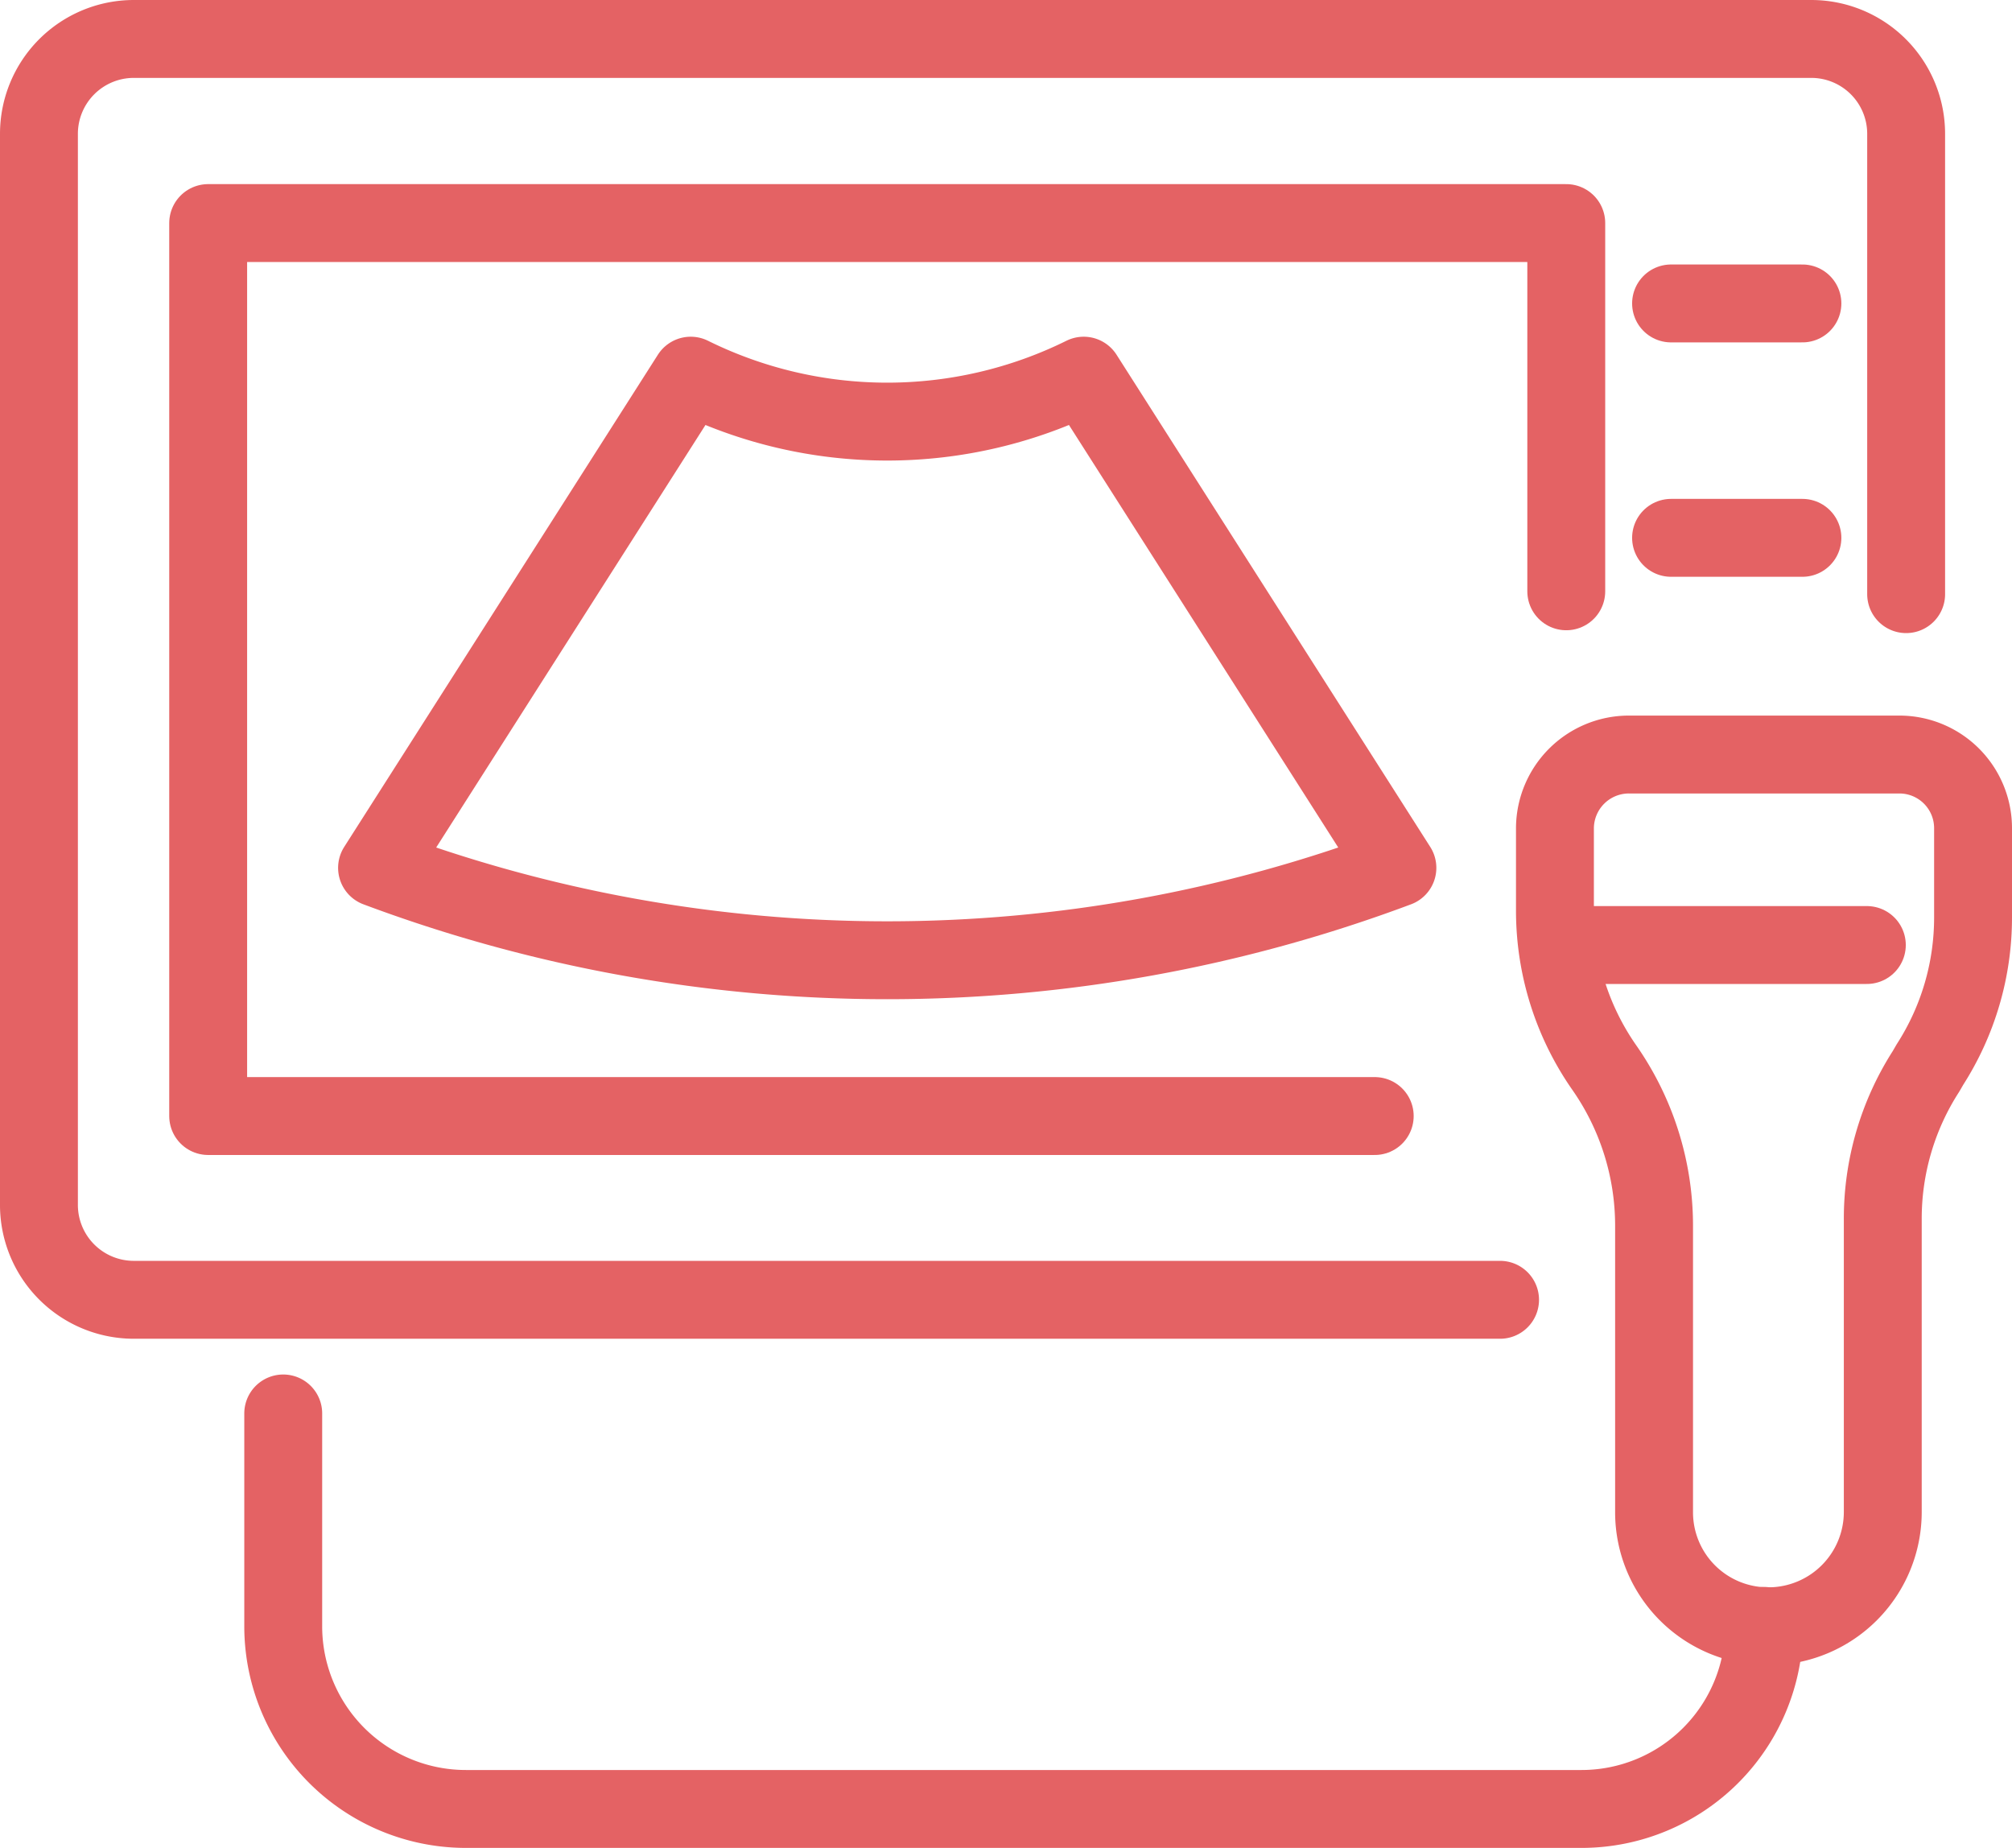 <svg xmlns="http://www.w3.org/2000/svg" viewBox="0 0 56.83 52.2"><defs><style>.cls-1{fill:none;stroke:#e46264;stroke-linecap:round;stroke-linejoin:round;stroke-width:2.2px;}</style></defs><g id="图层_2" data-name="图层 2"><g id="图层_1-2" data-name="图层 1"><polyline class="cls-1" points="44.24 16.7 44.24 6.3 5.88 6.3 5.88 31.52 38.83 31.52"/><path class="cls-1" d="M42.37,36.71H3.78A2.68,2.68,0,0,1,1.1,34V3.78A2.68,2.68,0,0,1,3.78,1.1H51.16a2.68,2.68,0,0,1,2.68,2.68v13"/><path class="cls-1" d="M39.47,24.51h0a41.08,41.08,0,0,1-28.82,0h0l8.86-13.9h0a12.52,12.52,0,0,0,11.1,0h0Z"/><path class="cls-1" d="M53.18,42.71V34.43a7.69,7.69,0,0,1,1.22-4.17l.11-.19a7.69,7.69,0,0,0,1.22-4.17V23.39a2.08,2.08,0,0,0-2.08-2.08H46a2.09,2.09,0,0,0-2.08,2.08v2.33a7.74,7.74,0,0,0,1.4,4.44h0a7.8,7.8,0,0,1,1.4,4.45v8.1A3.22,3.22,0,0,0,50,45.93h0A3.23,3.23,0,0,0,53.18,42.71Z"/><line class="cls-1" x1="47.2" y1="8.57" x2="50.91" y2="8.57"/><line class="cls-1" x1="47.2" y1="15.19" x2="50.91" y2="15.19"/><line class="cls-1" x1="44.18" y1="26.69" x2="52.73" y2="26.69"/><path class="cls-1" d="M8,39.92v6a5.16,5.16,0,0,0,5.17,5.17h31.5a5.16,5.16,0,0,0,5.16-5.17h0"/></g></g></svg>